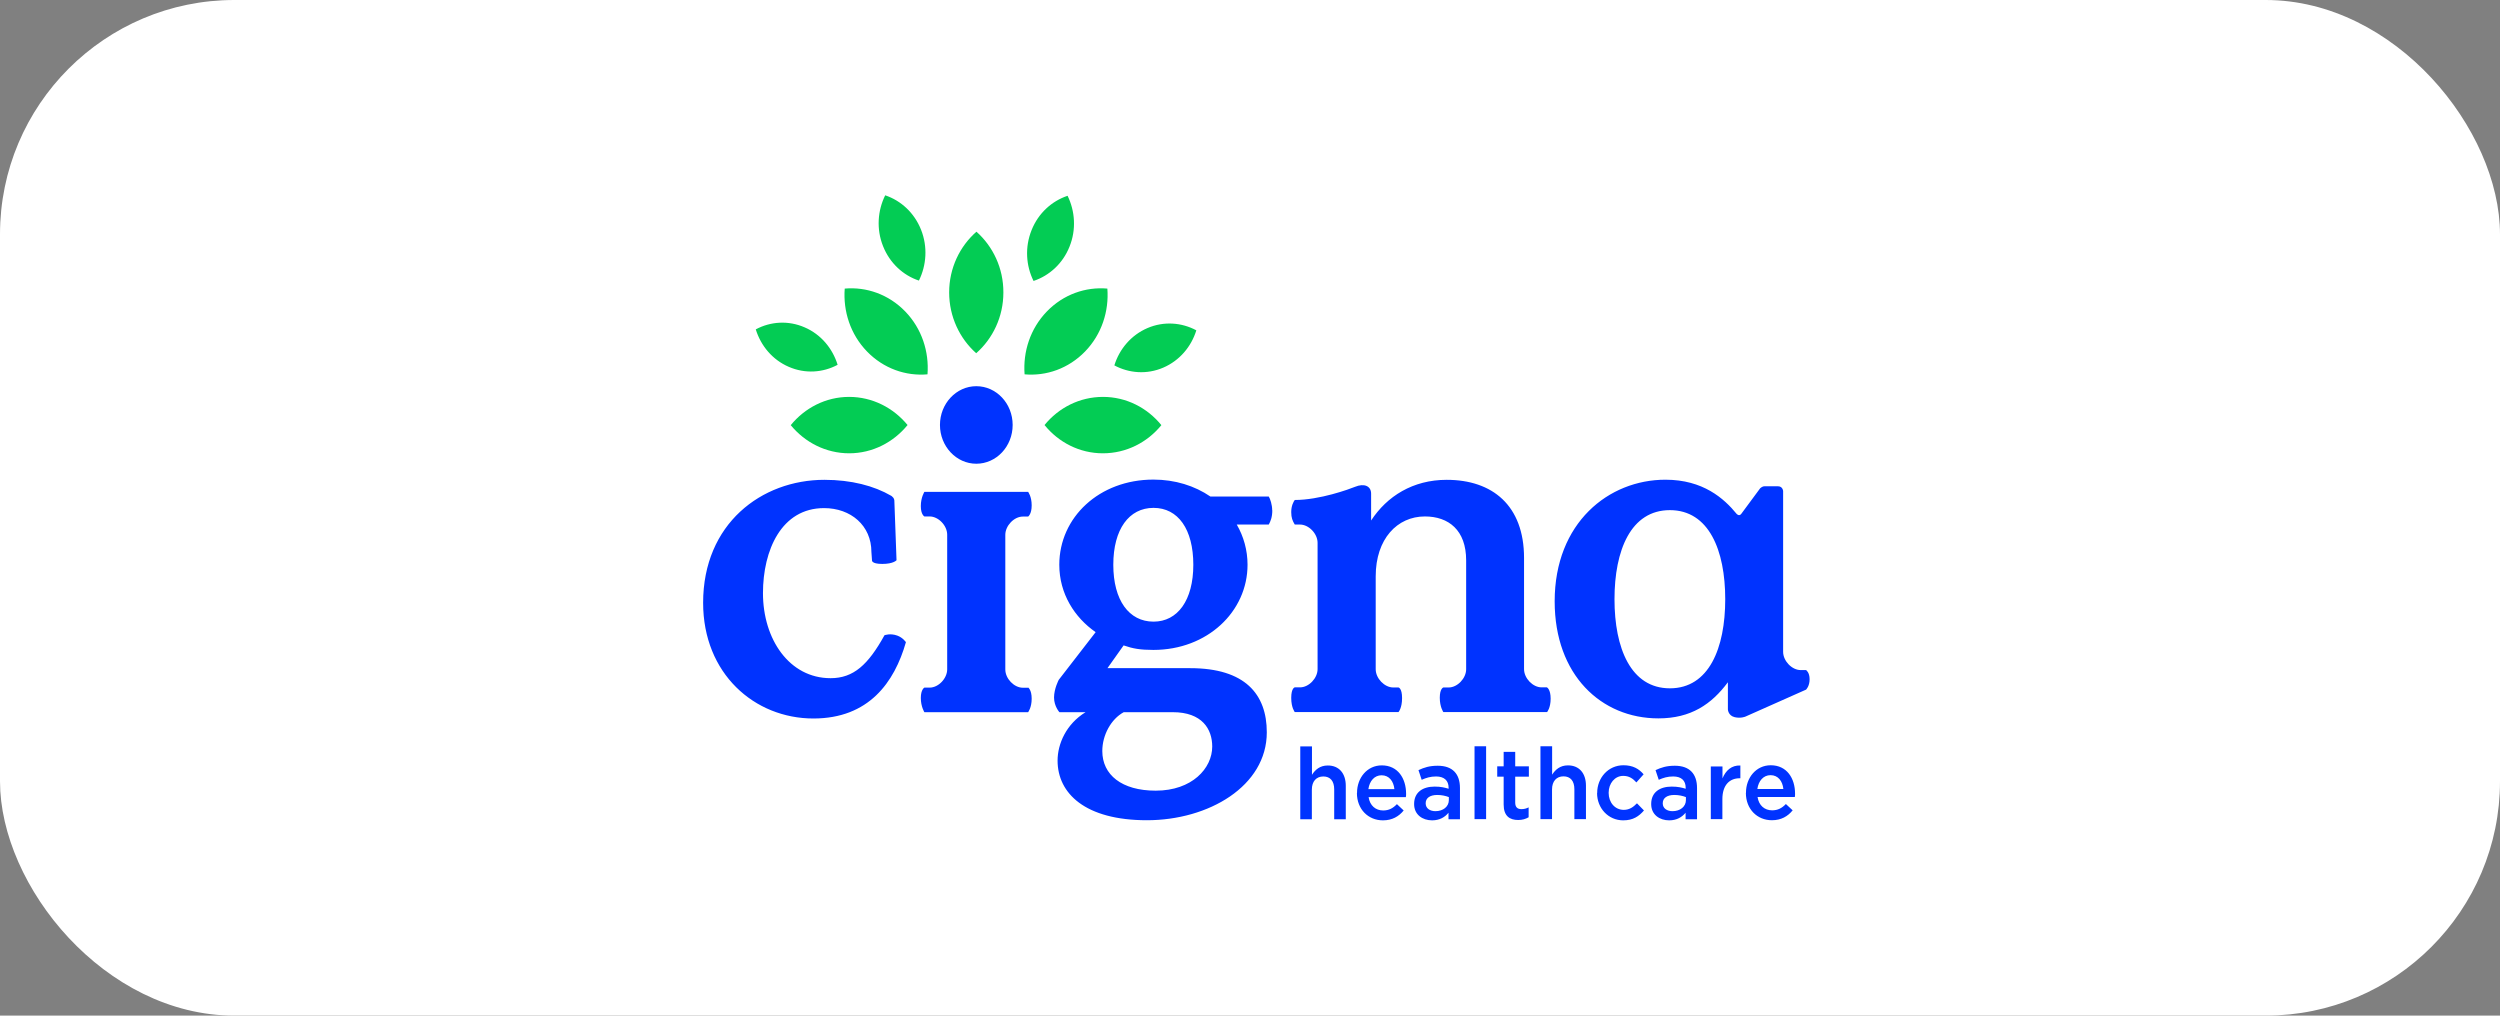 <svg width="128" height="52" viewBox="0 0 128 52" fill="none" xmlns="http://www.w3.org/2000/svg">
<rect x="0" y="0" width="128" height="52" fill="#808080" stroke="none"/>
<rect width="128" height="52" rx="12" fill="white"/>
<g clip-path="url(#clip0_2030_1185)">
<path d="M45.943 32.543C46.23 32.647 46.383 32.879 46.383 32.879C45.796 34.937 44.481 36.787 41.647 36.787C38.63 36.787 36 34.491 36 30.863C36 26.815 38.993 24.567 42.21 24.567C43.583 24.567 44.751 24.873 45.632 25.386C45.632 25.386 45.696 25.428 45.737 25.483C45.779 25.538 45.79 25.618 45.79 25.618L45.902 28.683C45.902 28.683 45.749 28.873 45.174 28.873C44.599 28.873 44.646 28.683 44.646 28.683L44.616 28.262C44.616 26.906 43.56 26.015 42.192 26.015C40.009 26.015 39.064 28.17 39.064 30.369C39.064 32.732 40.414 34.723 42.527 34.723C43.701 34.723 44.452 34.033 45.285 32.525C45.285 32.525 45.579 32.409 45.943 32.543ZM92.465 34.308H92.195C91.743 34.308 91.296 33.838 91.296 33.373V25.141C91.296 25.141 91.279 24.897 91.032 24.897H90.346C90.211 24.897 90.111 25.013 90.111 25.013L89.154 26.308C89.043 26.46 88.913 26.308 88.913 26.308C88.274 25.526 87.2 24.561 85.269 24.561C82.369 24.561 79.599 26.76 79.599 30.79C79.599 34.558 81.982 36.781 84.911 36.781C86.577 36.781 87.634 36.054 88.468 34.931V36.323C88.468 36.323 88.479 36.641 88.819 36.72C89.13 36.793 89.365 36.69 89.365 36.69L92.47 35.309C92.47 35.309 92.652 35.138 92.652 34.778C92.652 34.418 92.47 34.308 92.47 34.308M85.498 35.242C83.496 35.242 82.662 33.184 82.662 30.68C82.662 28.177 83.496 26.119 85.498 26.119C87.499 26.119 88.332 28.177 88.332 30.68C88.332 33.184 87.499 35.242 85.498 35.242ZM52.64 35.199C52.64 35.199 52.822 35.315 52.822 35.773C52.822 36.231 52.64 36.464 52.64 36.464H47.328C47.328 36.464 47.146 36.176 47.146 35.737C47.146 35.297 47.328 35.206 47.328 35.206H47.598C48.05 35.206 48.496 34.735 48.496 34.271V27.377C48.496 26.906 48.044 26.442 47.598 26.442H47.328C47.328 26.442 47.146 26.351 47.146 25.911C47.146 25.471 47.328 25.184 47.328 25.184H52.64C52.64 25.184 52.822 25.416 52.822 25.874C52.822 26.332 52.64 26.448 52.64 26.448H52.37C51.918 26.448 51.472 26.919 51.472 27.383V34.277C51.472 34.748 51.924 35.212 52.37 35.212H52.64M49.987 19.773C51.014 19.773 51.848 20.659 51.848 21.758C51.848 22.857 51.014 23.743 49.987 23.743C48.96 23.743 48.126 22.851 48.126 21.758C48.126 20.665 48.96 19.773 49.987 19.773ZM66.58 38.216H67.173V39.67C67.337 39.413 67.578 39.193 67.983 39.193C68.564 39.193 68.904 39.602 68.904 40.231V41.947H68.311V40.415C68.311 39.993 68.112 39.755 67.754 39.755C67.396 39.755 67.167 40.005 67.167 40.427V41.947H66.574V38.216H66.58ZM69.48 40.604V40.592C69.48 39.822 70.002 39.187 70.747 39.187C71.575 39.187 71.992 39.859 71.992 40.641C71.992 40.696 71.992 40.751 71.98 40.812H70.072C70.137 41.251 70.436 41.496 70.818 41.496C71.105 41.496 71.317 41.386 71.522 41.172L71.868 41.496C71.622 41.801 71.281 42.002 70.806 42.002C70.055 42.002 69.474 41.434 69.474 40.604M71.393 40.403C71.352 40.005 71.129 39.694 70.736 39.694C70.372 39.694 70.119 39.987 70.061 40.403H71.393ZM74.163 41.941V41.612C73.987 41.831 73.717 42.002 73.324 42.002C72.831 42.002 72.403 41.709 72.403 41.172V41.16C72.403 40.561 72.849 40.274 73.453 40.274C73.77 40.274 73.97 40.323 74.169 40.384V40.335C74.169 39.963 73.94 39.755 73.529 39.755C73.242 39.755 73.025 39.822 72.79 39.926L72.626 39.431C72.913 39.297 73.189 39.206 73.612 39.206C74.375 39.206 74.75 39.627 74.75 40.347V41.947H74.163V41.941ZM74.181 40.812C74.028 40.751 73.817 40.702 73.588 40.702C73.213 40.702 72.995 40.861 72.995 41.123V41.135C72.995 41.392 73.218 41.532 73.494 41.532C73.888 41.532 74.181 41.3 74.181 40.964V40.812ZM75.496 38.21H76.089V41.941H75.496V38.21ZM76.987 41.19V39.767H76.658V39.236H76.987V38.497H77.579V39.236H78.278V39.767H77.579V41.093C77.579 41.331 77.697 41.428 77.896 41.428C78.031 41.428 78.149 41.398 78.266 41.337V41.844C78.119 41.929 77.949 41.984 77.732 41.984C77.298 41.984 76.987 41.783 76.987 41.19ZM78.877 38.21H79.469V39.663C79.634 39.407 79.874 39.187 80.279 39.187C80.861 39.187 81.201 39.596 81.201 40.225V41.941H80.608V40.409C80.608 39.987 80.409 39.749 80.05 39.749C79.692 39.749 79.464 39.999 79.464 40.421V41.941H78.871V38.21H78.877ZM81.776 40.604V40.592C81.776 39.822 82.346 39.181 83.12 39.181C83.613 39.181 83.918 39.37 84.153 39.645L83.783 40.06C83.602 39.859 83.408 39.725 83.109 39.725C82.674 39.725 82.363 40.115 82.363 40.586V40.598C82.363 41.08 82.68 41.465 83.138 41.465C83.42 41.465 83.625 41.325 83.813 41.129L84.171 41.496C83.913 41.795 83.613 42.002 83.109 42.002C82.34 42.002 81.77 41.373 81.77 40.61M86.302 41.941V41.612C86.125 41.831 85.855 42.002 85.462 42.002C84.969 42.002 84.541 41.709 84.541 41.172V41.16C84.541 40.561 84.987 40.274 85.591 40.274C85.908 40.274 86.108 40.323 86.307 40.384V40.335C86.307 39.963 86.084 39.755 85.668 39.755C85.38 39.755 85.163 39.822 84.928 39.926L84.763 39.431C85.051 39.297 85.327 39.206 85.75 39.206C86.513 39.206 86.888 39.627 86.888 40.347V41.947H86.302V41.941ZM86.319 40.812C86.166 40.751 85.955 40.702 85.726 40.702C85.351 40.702 85.133 40.861 85.133 41.123V41.135C85.133 41.392 85.356 41.532 85.632 41.532C86.025 41.532 86.319 41.3 86.319 40.964V40.812ZM87.599 39.242H88.191V39.853C88.356 39.45 88.655 39.175 89.107 39.193V39.847H89.072C88.549 39.847 88.186 40.201 88.186 40.915V41.941H87.593V39.242H87.599ZM89.394 40.598V40.586C89.394 39.816 89.917 39.181 90.662 39.181C91.49 39.181 91.907 39.853 91.907 40.635C91.907 40.69 91.907 40.744 91.895 40.806H89.987C90.052 41.245 90.351 41.489 90.733 41.489C91.02 41.489 91.232 41.38 91.437 41.166L91.784 41.489C91.537 41.795 91.197 41.996 90.721 41.996C89.97 41.996 89.389 41.428 89.389 40.598M91.308 40.396C91.267 39.999 91.044 39.688 90.651 39.688C90.287 39.688 90.035 39.981 89.976 40.396H91.308ZM79.211 35.199C79.211 35.199 79.393 35.297 79.393 35.773C79.393 36.25 79.211 36.457 79.211 36.457H73.899C73.899 36.457 73.717 36.201 73.717 35.725C73.717 35.248 73.899 35.199 73.899 35.199H74.169C74.621 35.199 75.067 34.729 75.067 34.265V28.689C75.067 27.144 74.169 26.442 72.954 26.442C71.54 26.442 70.436 27.59 70.436 29.508V34.265C70.436 34.735 70.888 35.199 71.334 35.199H71.604C71.604 35.199 71.786 35.23 71.786 35.743C71.786 36.256 71.604 36.457 71.604 36.457H66.292C66.292 36.457 66.111 36.238 66.111 35.731C66.111 35.224 66.292 35.193 66.292 35.193H66.562C67.014 35.193 67.46 34.723 67.46 34.259V27.792C67.46 27.322 67.008 26.857 66.562 26.857H66.292C66.175 26.662 66.111 26.509 66.111 26.222C66.111 25.899 66.222 25.697 66.292 25.599C67.572 25.599 69.086 25.044 69.386 24.922C69.832 24.738 70.201 24.873 70.201 25.276C70.201 25.422 70.201 26.65 70.201 26.65C71.011 25.41 72.338 24.567 74.07 24.567C76.411 24.567 78.031 25.88 78.031 28.567V34.259C78.031 34.729 78.483 35.193 78.93 35.193H79.2L79.211 35.199ZM65.136 26.125C65.136 25.844 65.036 25.538 64.96 25.422H61.972C61.168 24.873 60.165 24.555 59.055 24.555C56.279 24.555 54.236 26.491 54.236 28.915C54.236 30.405 55.023 31.621 56.097 32.366L54.207 34.809C54.207 34.809 53.967 35.261 53.967 35.712C53.967 36.164 54.242 36.464 54.242 36.464H55.581C54.594 37.068 54.148 38.082 54.148 38.943C54.148 40.622 55.563 41.996 58.721 41.996C61.879 41.996 64.86 40.25 64.86 37.496C64.86 35.535 63.739 34.21 60.94 34.21H56.702L57.529 33.044C57.999 33.209 58.38 33.276 59.055 33.276C61.814 33.276 63.874 31.315 63.874 28.915C63.874 28.17 63.675 27.468 63.322 26.857H64.96C65.048 26.699 65.142 26.485 65.142 26.125M57.535 36.464H60.047C61.55 36.464 62.066 37.331 62.066 38.222C62.066 39.34 61.033 40.482 59.173 40.482C57.424 40.482 56.438 39.663 56.438 38.454C56.438 37.636 56.884 36.818 57.535 36.464ZM59.061 31.828C57.805 31.828 57.001 30.735 57.001 28.915C57.001 27.096 57.805 26.003 59.061 26.003C60.317 26.003 61.098 27.096 61.098 28.915C61.098 30.735 60.294 31.828 59.061 31.828Z" fill="#0033FF"/>
<path fill-rule="evenodd" clip-rule="evenodd" d="M48.597 14.971C48.597 13.725 49.143 12.608 49.994 11.863C50.839 12.614 51.379 13.731 51.373 14.977C51.373 16.223 50.828 17.34 49.982 18.085C49.137 17.334 48.597 16.217 48.597 14.971ZM52.817 11.783C52.465 12.656 52.53 13.603 52.917 14.385C53.721 14.116 54.414 13.499 54.76 12.626C55.112 11.753 55.042 10.806 54.66 10.024C53.856 10.293 53.164 10.91 52.817 11.783ZM45.211 12.601C45.557 13.475 46.243 14.098 47.048 14.366C47.435 13.585 47.505 12.638 47.159 11.765C46.813 10.892 46.126 10.269 45.322 10C44.935 10.782 44.864 11.728 45.211 12.601ZM40.386 18.782C41.225 19.148 42.135 19.081 42.886 18.678C42.628 17.841 42.035 17.121 41.196 16.76C40.356 16.394 39.447 16.461 38.695 16.864C38.954 17.701 39.546 18.421 40.386 18.782ZM58.751 16.797C57.912 17.157 57.313 17.872 57.055 18.708C57.806 19.111 58.716 19.185 59.556 18.824C60.395 18.464 60.993 17.75 61.252 16.913C60.501 16.51 59.591 16.437 58.751 16.797ZM56.474 20.321C55.277 20.321 54.203 20.876 53.48 21.762C54.197 22.647 55.271 23.209 56.468 23.209C57.666 23.209 58.74 22.653 59.462 21.768C58.745 20.882 57.671 20.321 56.474 20.321ZM53.598 15.948C52.747 16.828 52.371 18.012 52.459 19.166C53.569 19.264 54.707 18.873 55.558 17.994C56.409 17.114 56.785 15.93 56.697 14.776C55.588 14.678 54.449 15.069 53.598 15.948ZM43.473 20.321C42.276 20.321 41.202 20.889 40.486 21.768C41.208 22.647 42.282 23.209 43.479 23.209C44.676 23.209 45.751 22.641 46.467 21.762C45.745 20.882 44.67 20.321 43.473 20.321ZM46.349 15.948C45.498 15.069 44.359 14.678 43.25 14.776C43.162 15.93 43.538 17.114 44.389 17.994C45.24 18.873 46.379 19.264 47.488 19.166C47.576 18.012 47.2 16.828 46.349 15.948Z" fill="#03CC54"/>
</g>
<defs>
<clipPath id="clip0_2030_1185">
<rect width="57" height="32" fill="white" transform="translate(36 10)"/>
</clipPath>
</defs>
</svg>
